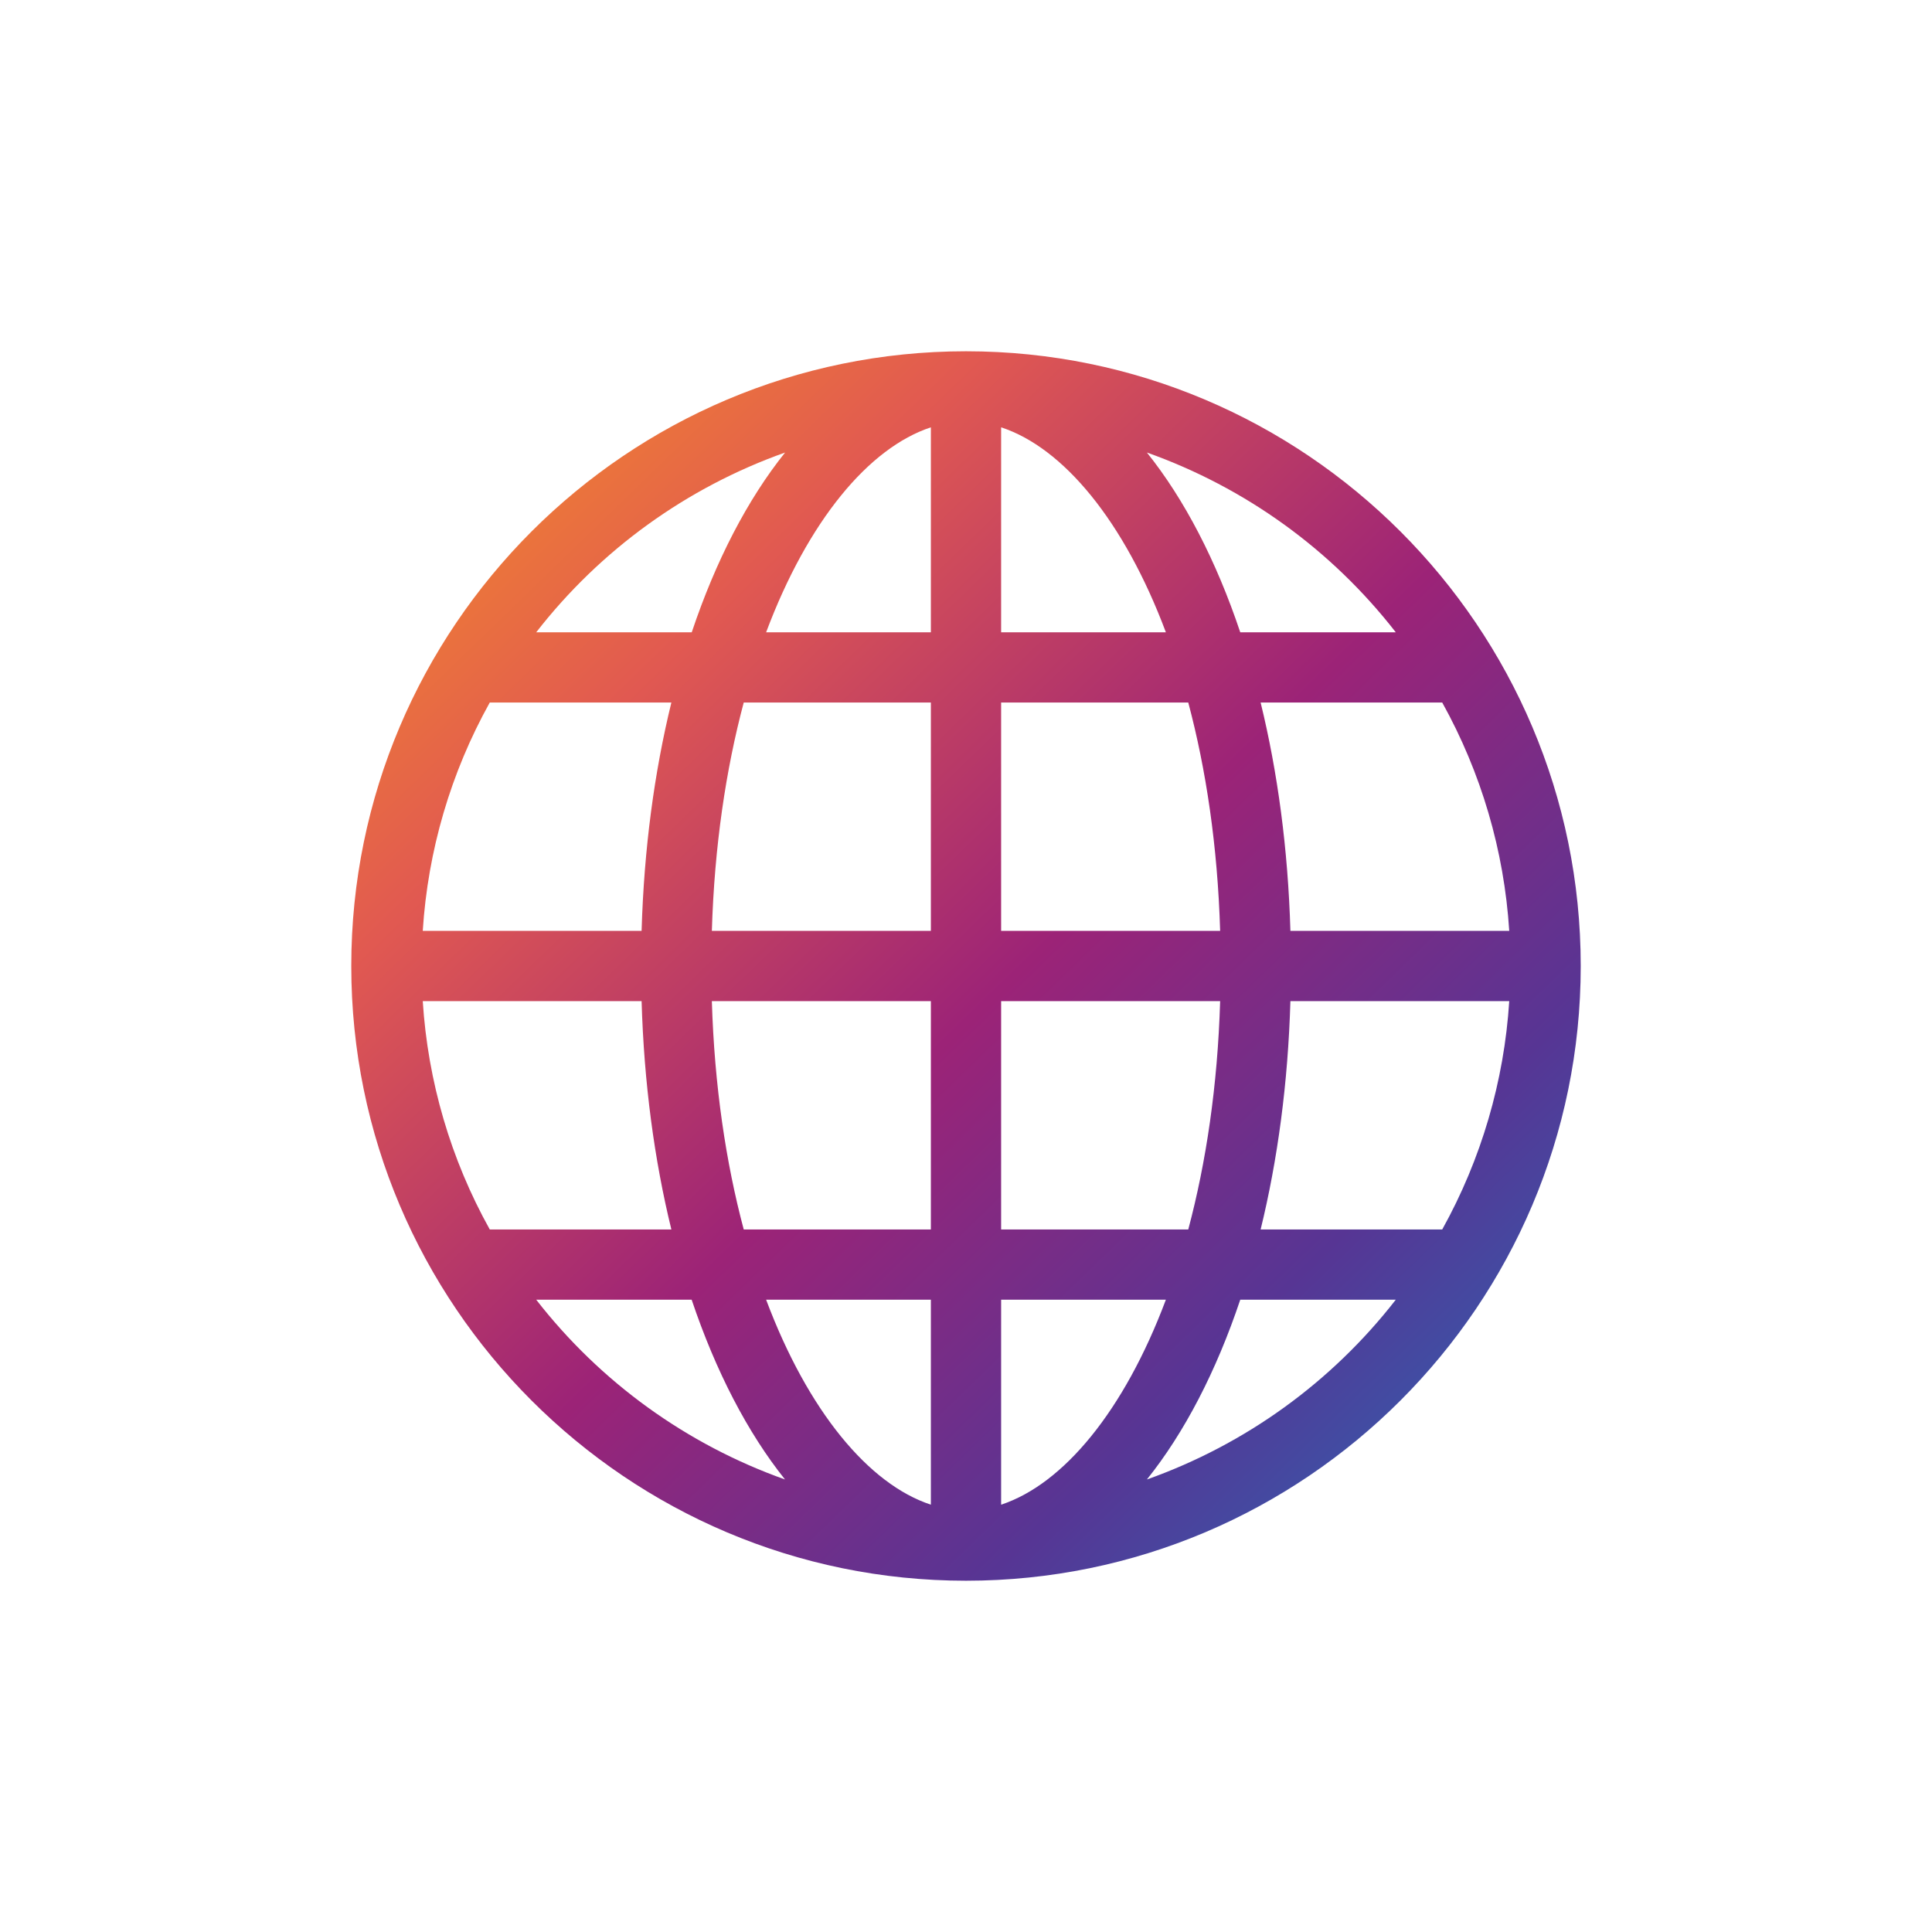 <svg width="22" height="22" viewBox="0 0 22 22" fill="none" xmlns="http://www.w3.org/2000/svg">
<path d="M11 4C7.14 4 4 7.14 4 11C4 14.86 7.14 18 11 18C14.86 18 18 14.86 18 11C18 7.14 14.86 4 11 4ZM4.814 11.4H7.306C7.333 12.331 7.451 13.208 7.645 14H5.577C5.132 13.201 4.872 12.313 4.814 11.4H4.814ZM11.4 7.2V4.866C12.107 5.098 12.8 5.931 13.276 7.2H11.4ZM13.531 8C13.734 8.761 13.865 9.635 13.894 10.6H11.4V8H13.531ZM10.6 4.866V7.2H8.724C9.2 5.931 9.893 5.099 10.6 4.866ZM10.6 8V10.6H8.106C8.135 9.635 8.266 8.761 8.469 8H10.6ZM7.306 10.6H4.814C4.872 9.687 5.132 8.799 5.577 8H7.645C7.451 8.792 7.333 9.669 7.306 10.6ZM8.106 11.4H10.6V14H8.469C8.266 13.239 8.135 12.365 8.106 11.4ZM10.6 14.8V17.134C9.893 16.902 9.2 16.069 8.724 14.8H10.6ZM11.4 17.134V14.8H13.276C12.8 16.069 12.107 16.901 11.4 17.134ZM11.4 14V11.4H13.894C13.865 12.365 13.734 13.239 13.531 14H11.4ZM14.694 11.4H17.186C17.128 12.312 16.867 13.201 16.423 14H14.355C14.549 13.208 14.667 12.331 14.694 11.4ZM14.694 10.6C14.667 9.669 14.549 8.792 14.355 8H16.423C16.867 8.799 17.128 9.687 17.186 10.6H14.694ZM15.894 7.2H14.123C13.849 6.383 13.487 5.686 13.06 5.153C14.181 5.551 15.164 6.261 15.894 7.2ZM8.94 5.153C8.513 5.686 8.151 6.383 7.877 7.2H6.106C6.836 6.261 7.819 5.551 8.94 5.153ZM6.106 14.8H7.876C8.151 15.617 8.513 16.314 8.939 16.847C7.819 16.449 6.836 15.739 6.106 14.8ZM13.06 16.847C13.487 16.314 13.849 15.617 14.123 14.8H15.894C15.164 15.739 14.181 16.449 13.06 16.847Z" fill="url(#paint0_linear_70_2609)"/>
<defs>
<linearGradient id="paint0_linear_70_2609" x1="18.199" y1="18.219" x2="4.199" y2="3.781" gradientUnits="userSpaceOnUse">
<stop stop-color="#1C75BC"/>
<stop offset="0.25" stop-color="#573594"/>
<stop offset="0.484" stop-color="#9C2377"/>
<stop offset="0.75" stop-color="#E15951"/>
<stop offset="1" stop-color="#F89820"/>
</linearGradient>
</defs>
</svg>
